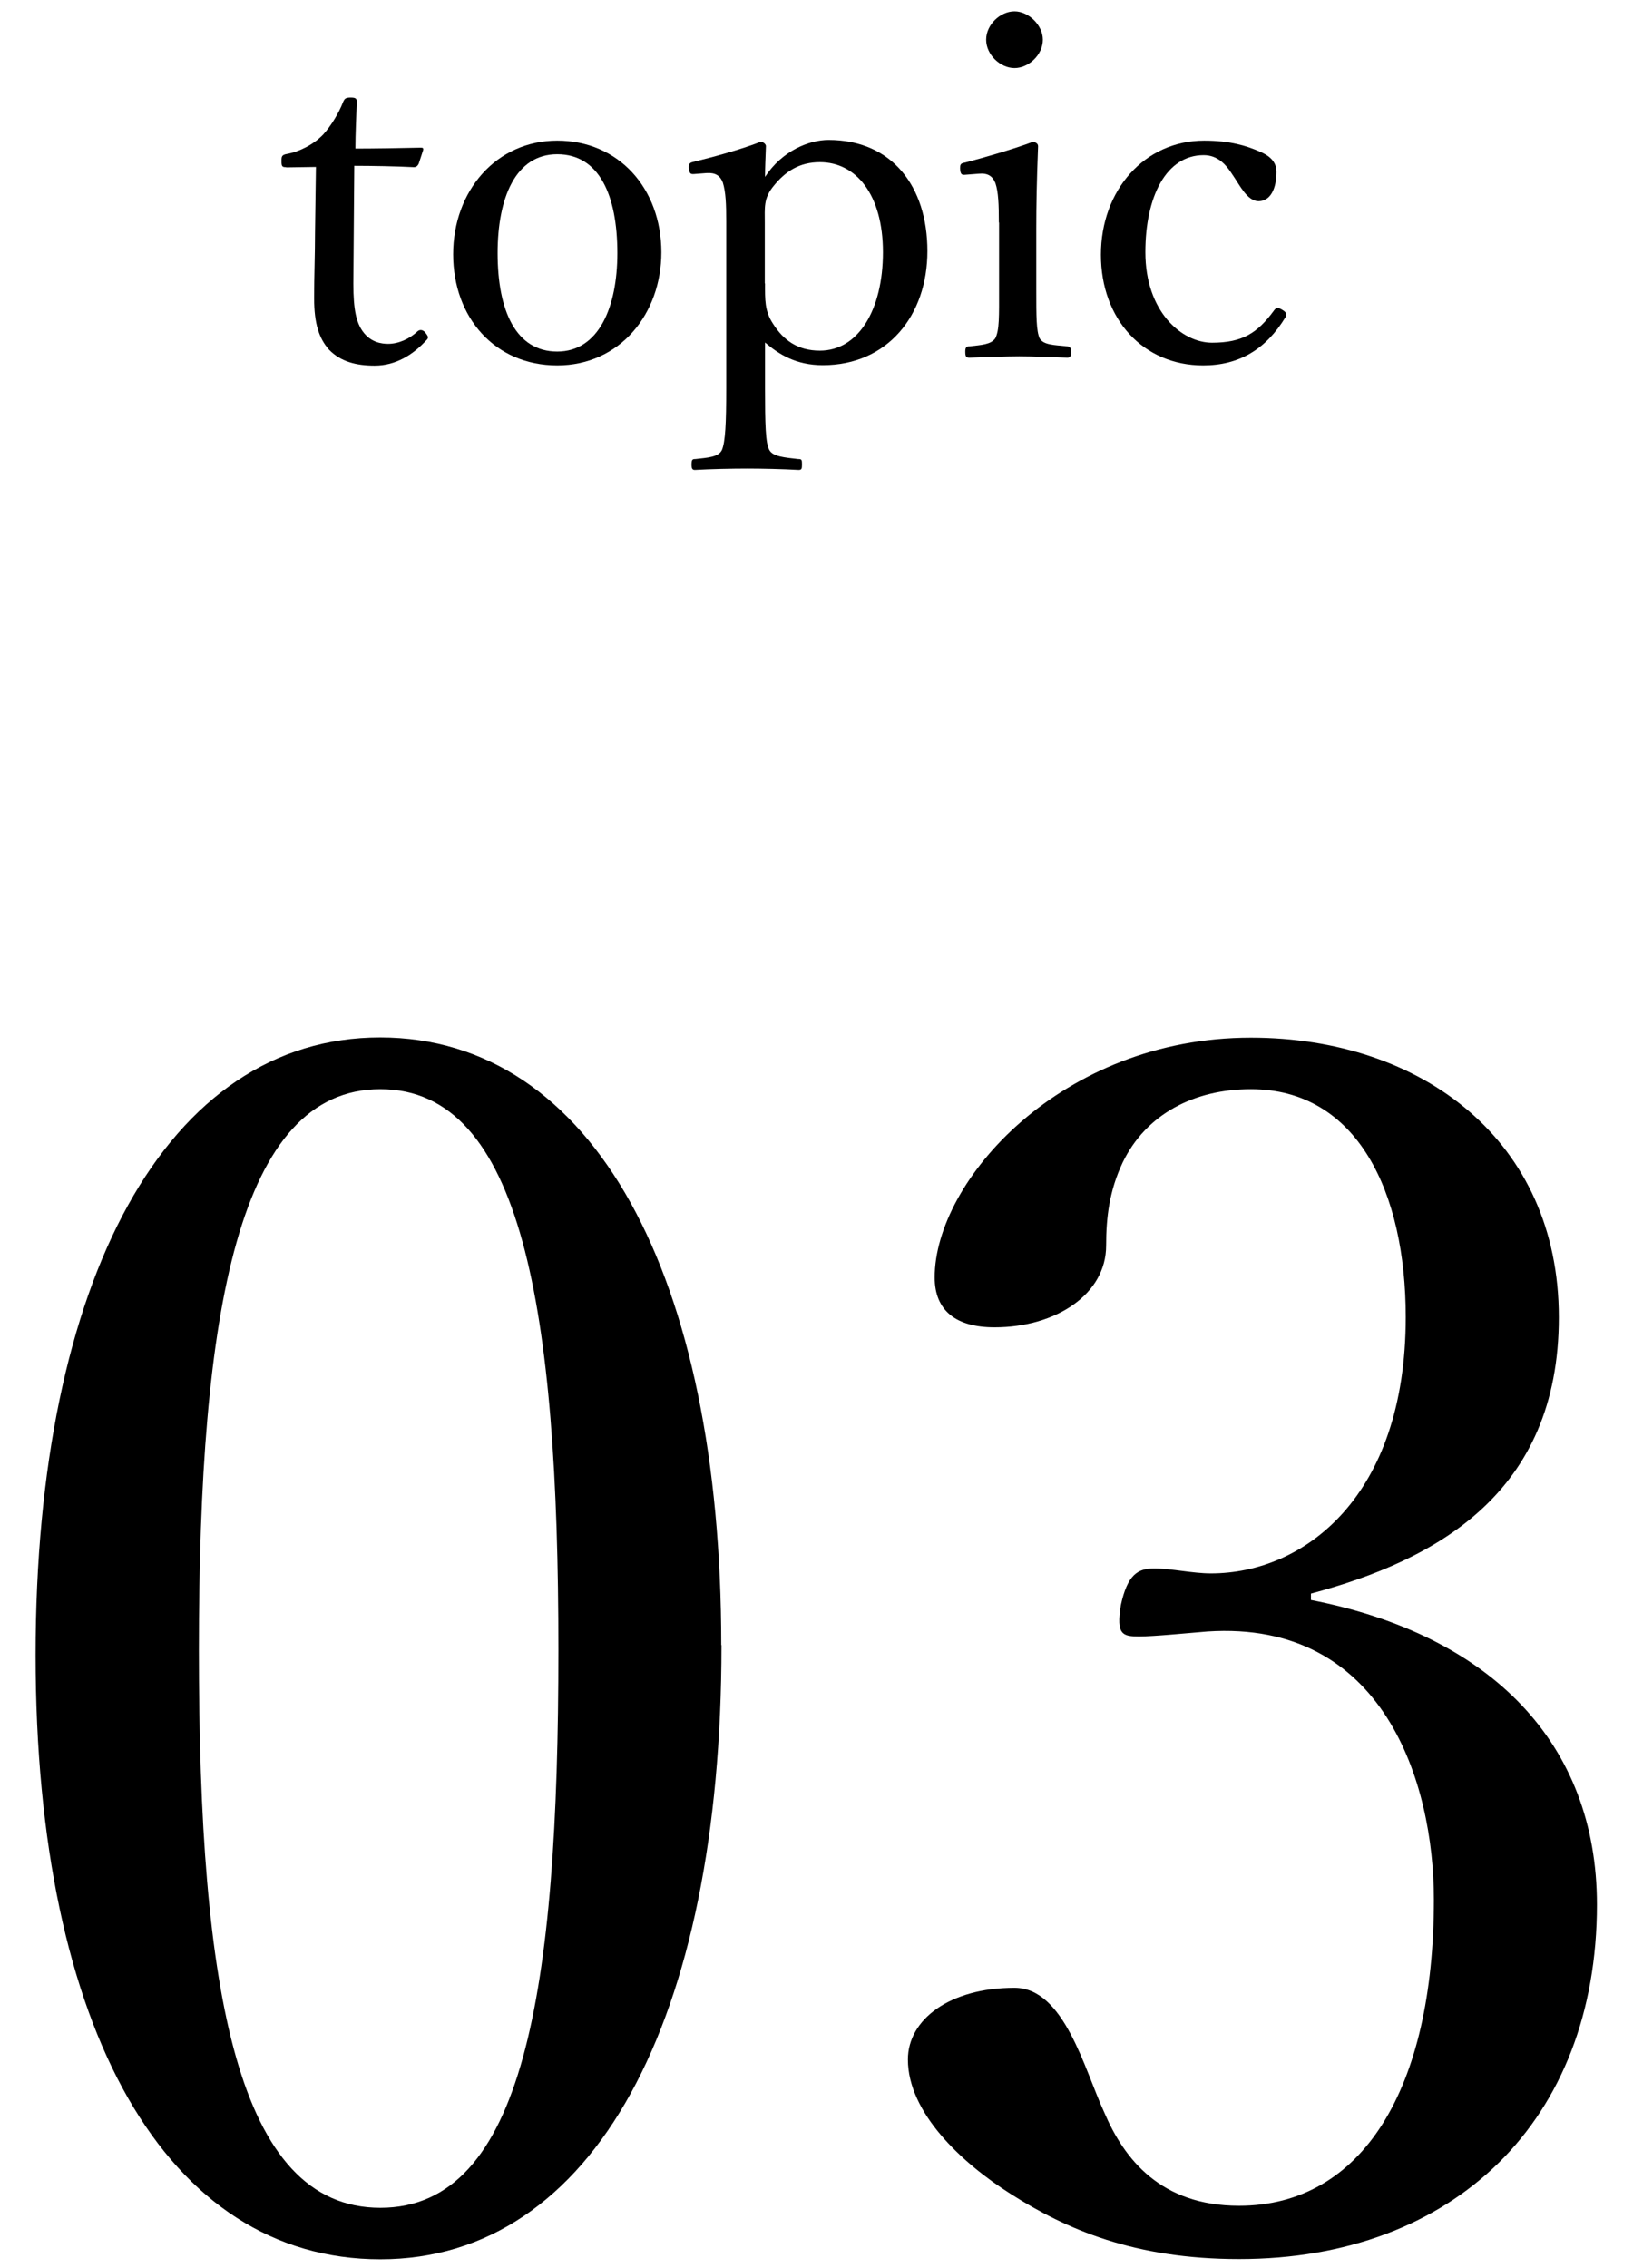 <?xml version="1.0" encoding="UTF-8"?><svg id="work" xmlns="http://www.w3.org/2000/svg" viewBox="0 0 72 100"><path d="m31.81,72.53c0,16.59-5.65,27.08-15.04,27.08S1.57,89.55,1.57,72.97s5.8-27.23,15.19-27.23,15.04,10.49,15.04,26.79Zm-23.04.22c0,15.04,1.69,24.59,8,24.59s7.85-9.54,7.85-24.59-1.61-24.73-7.85-24.73-8,9.76-8,24.73Z"/><path d="m57.79,70.54c7.93,1.54,12.62,6.31,12.62,13.43,0,9.54-6.31,15.63-15.78,15.63-4.62,0-7.63-1.32-10.05-2.86-2.2-1.39-4.55-3.6-4.55-5.94,0-1.76,1.84-3.16,4.7-3.16,2.2,0,3.08,3.6,3.96,5.5.88,2.06,2.49,4.11,5.94,4.11,5.43,0,8.59-5.14,8.59-13.5,0-5.14-2.2-12.33-9.98-11.82-.88.07-2.35.22-3.01.22-.73,0-1.03-.07-.81-1.39.29-1.32.73-1.61,1.47-1.61s1.69.22,2.5.22c4.11,0,8.59-3.38,8.59-11.3,0-5.5-2.13-10.05-6.83-10.05-2.5,0-4.62,1.1-5.65,3.23-.59,1.25-.73,2.42-.73,3.67,0,2.13-2.2,3.6-4.92,3.6-1.69,0-2.64-.73-2.64-2.2,0-4.26,5.58-10.57,13.94-10.57,7.56,0,13.58,4.55,13.58,12.33s-5.43,10.71-10.93,12.18v.29Z"/><path d="m12.62,7.37c-.17,0-.21-.02-.21-.27,0-.21.02-.27.23-.31.56-.1,1.19-.42,1.61-.86.33-.36.69-.94.88-1.44.06-.13.1-.19.33-.19.25,0,.27.06.27.21-.02.58-.06,1.42-.06,2.04.83,0,2.02-.02,2.88-.04.1,0,.13.02.1.13l-.19.58c-.04.08-.1.15-.21.15-.75-.04-1.86-.06-2.63-.06l-.04,5.2c0,1.15.13,1.71.42,2.11.35.48.83.54,1.11.54.46,0,.94-.21,1.31-.56.1-.08.23-.06.33.06.13.17.17.23.04.35-.58.63-1.34,1.11-2.27,1.11-.81,0-1.5-.17-2.02-.71-.42-.48-.65-1.11-.65-2.27,0-.96.04-1.9.04-2.88l.04-2.9-1.31.02Z"/><path d="m29.16,11.12c0,2.73-1.84,4.99-4.59,4.99s-4.59-2.11-4.59-4.9,1.9-5.01,4.59-5.01,4.59,2.09,4.59,4.93Zm-7.22.04c0,2.55.81,4.34,2.63,4.34s2.65-1.94,2.65-4.34c0-2.57-.81-4.36-2.65-4.36s-2.63,1.92-2.63,4.36Z"/><path d="m33.73,17.13c0,1.54.02,2.42.19,2.71.15.29.67.33,1.27.4.15,0,.17.02.17.23s-.02.25-.15.25c-.71-.04-1.65-.06-2.25-.06-.71,0-1.61.02-2.32.06-.1,0-.15-.04-.15-.23,0-.23.04-.25.17-.25.52-.06,1.02-.08,1.17-.4.15-.36.19-1.17.19-2.71v-7.37c0-.75-.02-1.29-.15-1.71-.13-.33-.35-.44-.71-.42l-.52.04c-.19.02-.25,0-.27-.29,0-.17.04-.21.23-.25.77-.19,2.02-.52,2.94-.88.1,0,.23.1.23.19-.02.56-.04.98-.04,1.36.75-1.15,1.94-1.63,2.8-1.63,2.8,0,4.36,2.05,4.36,4.9s-1.77,5.03-4.61,5.03c-1.19,0-1.94-.48-2.55-1v2.02Zm0-4.63c0,.71-.02,1.21.35,1.77.46.73,1.09,1.19,2.07,1.19,1.69,0,2.78-1.79,2.78-4.34s-1.19-3.97-2.78-3.97c-.9,0-1.52.4-2.05,1.06-.44.54-.38.94-.38,1.63v2.65Z"/><path d="m44.04,9.81c0-.79-.02-1.34-.15-1.73-.13-.33-.35-.46-.75-.42l-.52.04c-.21.02-.27.02-.29-.27,0-.21.04-.23.25-.27.73-.19,2.09-.58,2.94-.9.13,0,.25.06.25.19-.06,1.5-.08,2.65-.08,3.63v2.65c0,1.23,0,1.86.15,2.19.17.29.63.29,1.21.35.13.02.17.06.17.23,0,.23-.04.27-.17.27-.67-.02-1.48-.06-2.11-.06s-1.54.04-2.19.06c-.15,0-.19-.04-.19-.27,0-.17.04-.23.19-.23.52-.06.94-.08,1.13-.35.19-.36.17-1,.17-2.19v-2.92Zm1.94-8.06c0,.67-.63,1.25-1.25,1.25s-1.25-.58-1.25-1.25.63-1.25,1.25-1.25,1.25.61,1.25,1.25Z"/><path d="m55.49,6.66c.42.17.79.42.79.92,0,.71-.25,1.29-.79,1.29-.5,0-.83-.71-1.15-1.17-.27-.42-.63-.86-1.27-.86-1.65,0-2.57,1.82-2.57,4.28,0,2.63,1.61,3.99,2.94,3.99s2-.42,2.73-1.42c.1-.15.21-.13.38-.02.17.1.19.19.13.31-.86,1.42-2.05,2.13-3.63,2.13-2.65,0-4.51-2.04-4.51-4.88s1.92-5.03,4.55-5.03c1.15,0,1.86.23,2.4.46Z"/></svg>